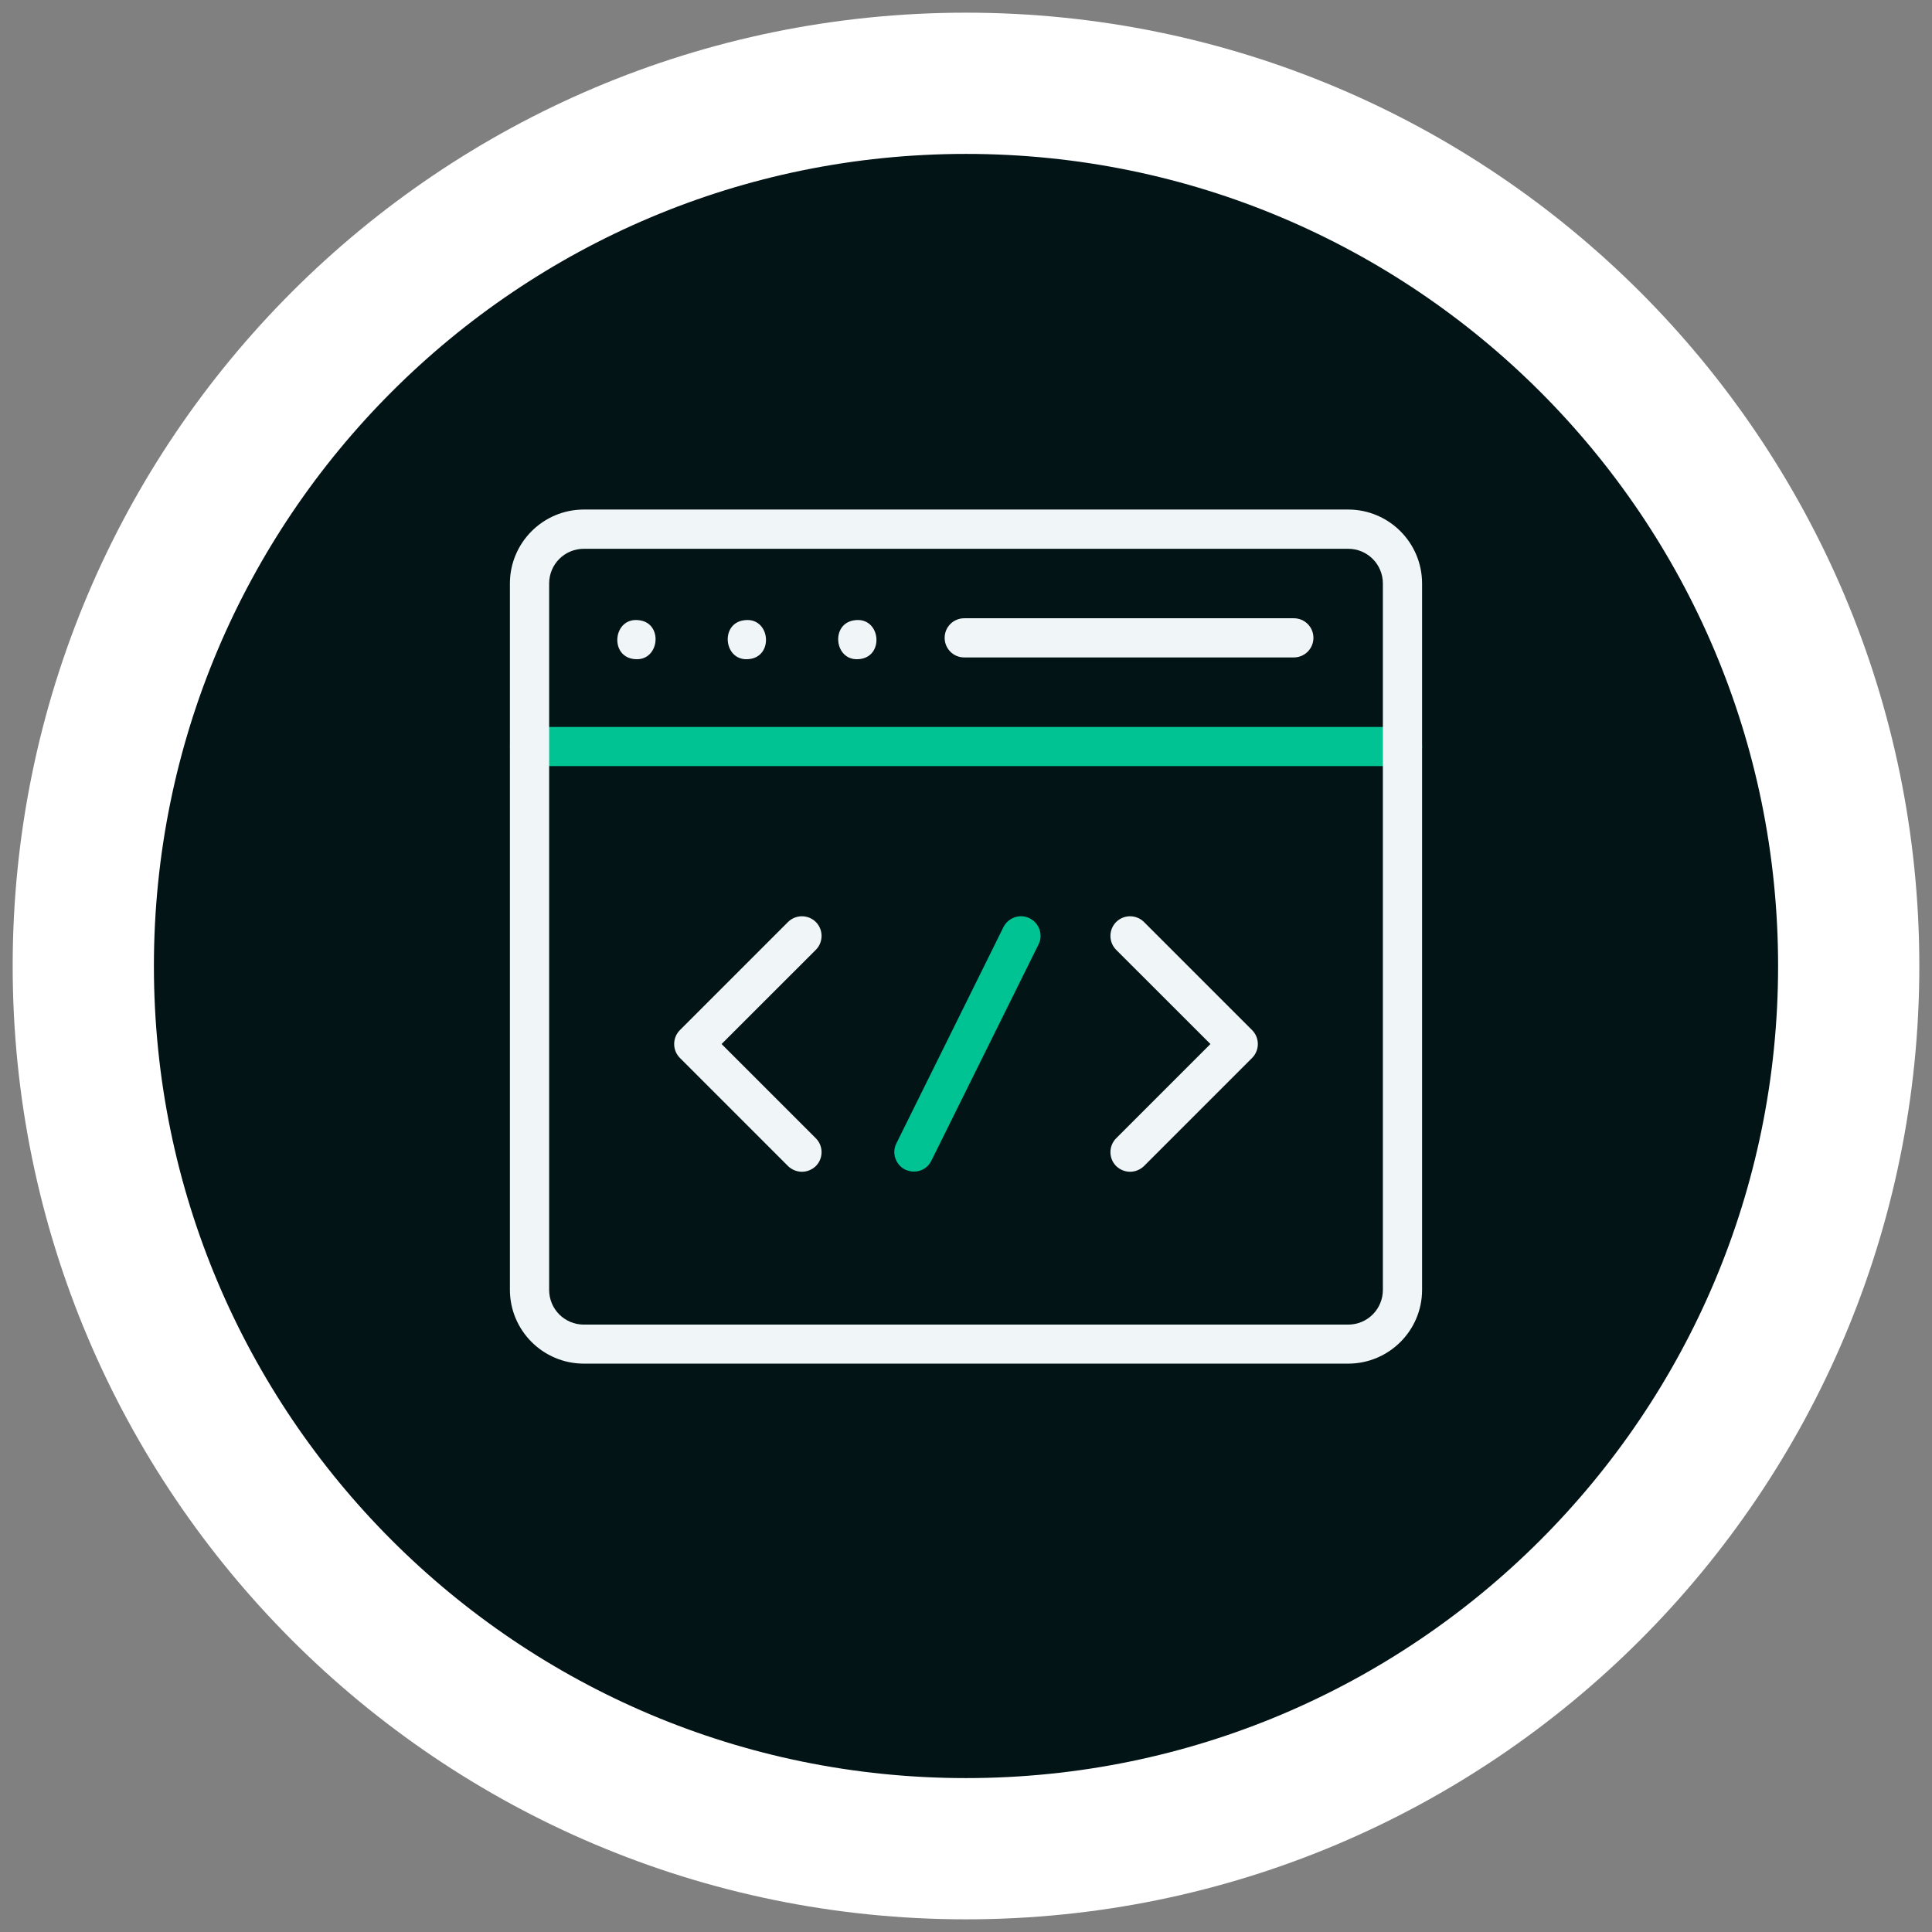 <?xml version="1.0" encoding="UTF-8"?><svg id="uuid-3363924a-8ac3-49cd-bed9-62440b43c504" xmlns="http://www.w3.org/2000/svg" width="800" height="800" viewBox="0 0 800 800"><rect x="0" y="0" width="800" height="800" fill="#808080" stroke="none"/><path d="M400,765.51c201.86,0,365.51-163.65,365.51-365.51S601.86,34.49,400,34.49,34.49,198.12,34.49,400s163.65,365.51,365.51,365.51" style="fill:#031417;"/><path d="M580.73,317.23H219.26c-4.48,0-8.1-3.62-8.1-8.12s3.62-8.1,8.1-8.1h361.48c4.51,0,8.12,3.62,8.12,8.1s-3.62,8.12-8.12,8.12" style="fill:#00c394;"/><path d="M241.77,227.24c-7.97,0-14.38,6.41-14.38,14.38v292.49c0,7.97,6.41,14.38,14.38,14.38h316.47c7.97,0,14.38-6.41,14.38-14.38V241.62c0-7.97-6.41-14.38-14.38-14.38H241.77ZM558.24,564.65H241.77c-16.9,0-30.63-13.71-30.63-30.61V241.62c0-16.89,13.73-30.63,30.63-30.63h316.47c16.9,0,30.61,13.73,30.61,30.63v292.49c0,16.83-13.71,30.54-30.61,30.54" style="fill:#f0f6f7;"/><path d="M535.74,272.23h-136.46c-4.51,0-8.12-3.62-8.12-8.12s3.62-8.1,8.12-8.1h136.46c4.51,0,8.12,3.62,8.12,8.1s-3.62,8.12-8.12,8.12" style="fill:#f0f6f7;"/><path d="M378.46,485.13c-1.17,0-2.43-.3-3.62-.8-3.99-1.99-5.68-6.87-3.68-10.85l44.34-89.57c1.99-3.96,6.84-5.68,10.83-3.68,3.99,1.99,5.7,6.87,3.7,10.85l-44.34,89.48c-1.41,2.95-4.2,4.57-7.23,4.57" style="fill:#00c394;"/><path d="M332.06,485.2c-2.06,0-4.14-.8-5.76-2.36l-44.77-44.77c-3.16-3.18-3.16-8.34,0-11.52l44.77-44.77c3.18-3.16,8.34-3.16,11.52,0,3.16,3.18,3.16,8.34,0,11.52l-39.03,39.01,39.03,39.03c3.16,3.16,3.16,8.34,0,11.5-1.62,1.56-3.7,2.36-5.76,2.36" style="fill:#f0f6f7;"/><path d="M467.94,485.2c-2.06,0-4.14-.8-5.76-2.36-3.16-3.16-3.16-8.34,0-11.5l39.03-39.03-39.03-39.01c-3.16-3.18-3.16-8.34,0-11.52,3.18-3.16,8.34-3.16,11.52,0l44.77,44.77c3.16,3.18,3.16,8.34,0,11.52l-44.77,44.77c-1.62,1.56-3.7,2.36-5.76,2.36" style="fill:#f0f6f7;"/><path d="M355,272.97c-9.51.22-10.98-14.47-1.56-16.07,11.44-2.08,13.21,15.86,1.56,16.07" style="fill:#f0f6f7;"/><path d="M309.26,272.97c-9.51.22-10.98-14.47-1.56-16.07,11.44-2.08,13.21,15.86,1.56,16.07" style="fill:#f0f6f7;"/><path d="M263.53,272.97c-11.65-.22-9.88-18.15,1.62-16.07,9.36,1.6,7.88,16.29-1.62,16.07" style="fill:#f0f6f7;"/><rect x="209.9" y="209.89" width="380.19" height="380.19" style="fill:none;"/><path d="M400,765.51c201.86,0,365.51-163.65,365.51-365.51S601.86,34.49,400,34.49,34.49,198.12,34.49,400s163.65,365.51,365.51,365.51Z" style="fill:none; stroke:#fff; stroke-width:58.48px;"/></svg>